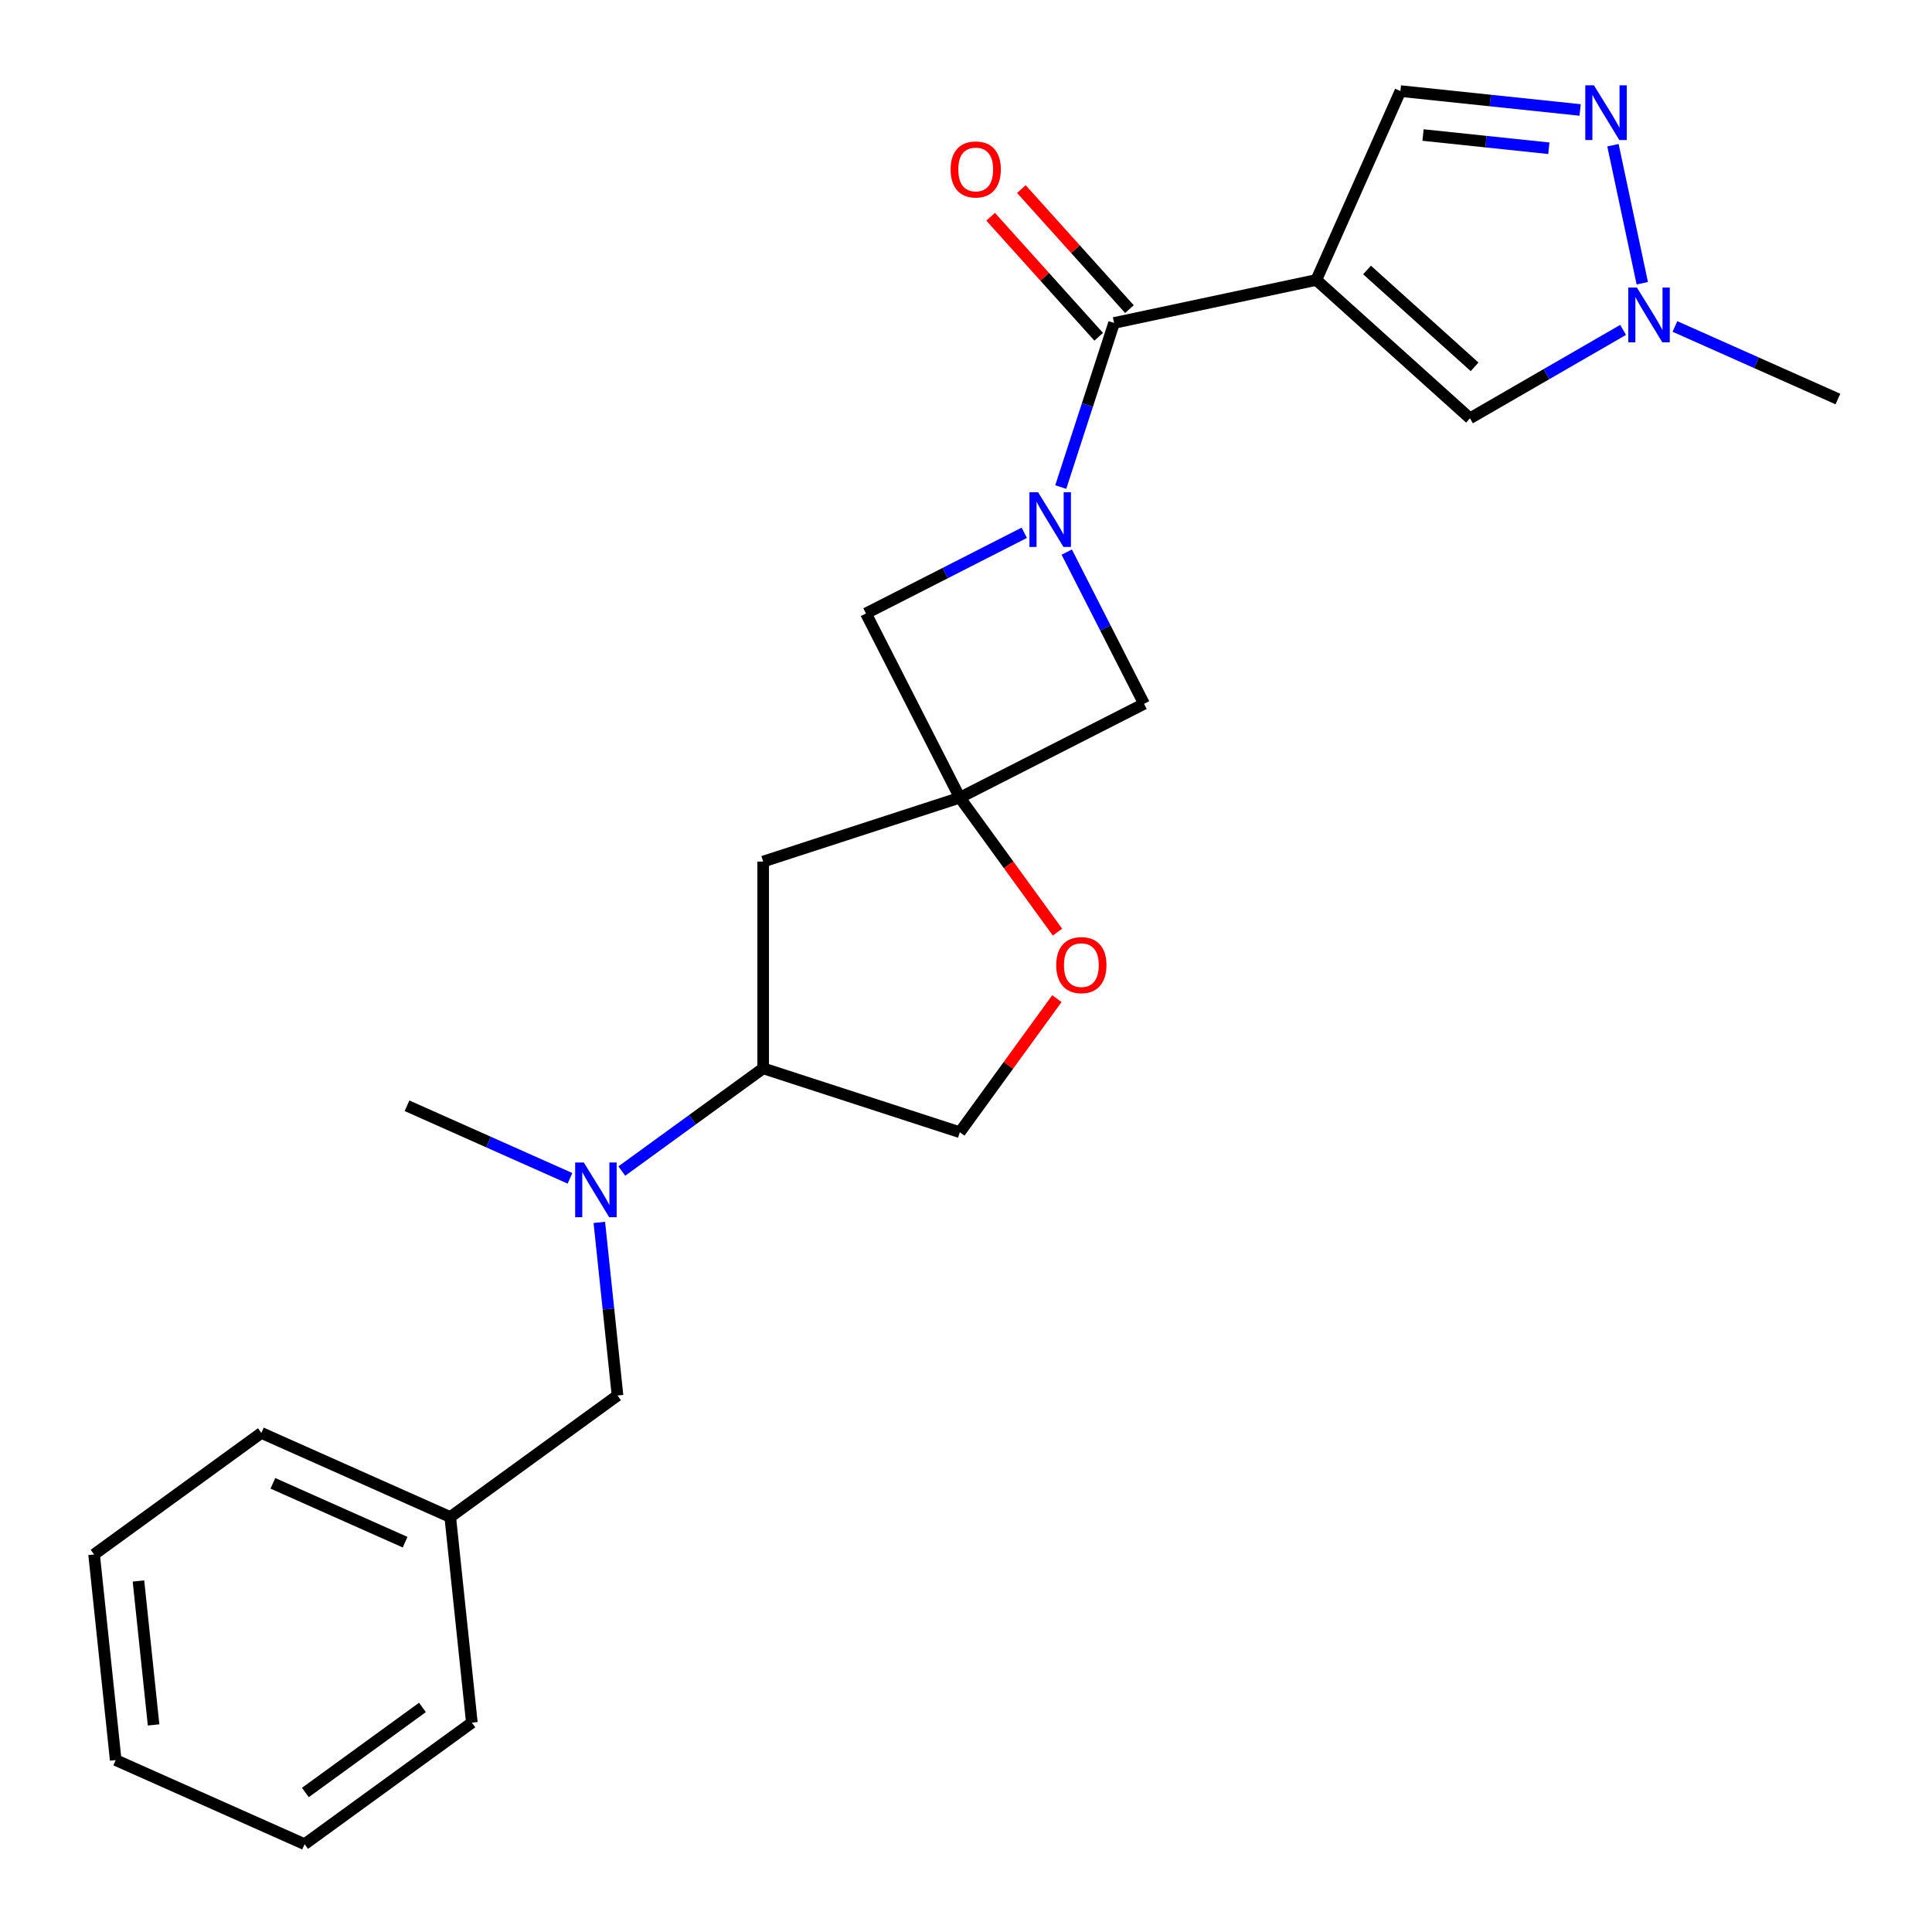 <?xml version='1.0' encoding='iso-8859-1'?>
<svg version='1.1' baseProfile='full'
              xmlns='http://www.w3.org/2000/svg'
                      xmlns:rdkit='http://www.rdkit.org/xml'
                      xmlns:xlink='http://www.w3.org/1999/xlink'
                  xml:space='preserve'
width='1000px' height='1000px' viewBox='0 0 1000 1000'>
<!-- END OF HEADER -->
<rect style='opacity:1.0;fill:#FFFFFF;stroke:none' width='1000' height='1000' x='0' y='0'> </rect>
<path class='bond-1' d='M 681.321,144.907 L 576.641,167.157' style='fill:none;fill-rule:evenodd;stroke:#000000;stroke-width:6px;stroke-linecap:butt;stroke-linejoin:miter;stroke-opacity:1' />
<path class='bond-4' d='M 681.321,144.907 L 760.852,216.517' style='fill:none;fill-rule:evenodd;stroke:#000000;stroke-width:6px;stroke-linecap:butt;stroke-linejoin:miter;stroke-opacity:1' />
<path class='bond-4' d='M 707.573,139.742 L 763.244,189.869' style='fill:none;fill-rule:evenodd;stroke:#000000;stroke-width:6px;stroke-linecap:butt;stroke-linejoin:miter;stroke-opacity:1' />
<path class='bond-6' d='M 681.321,144.907 L 724.85,47.14' style='fill:none;fill-rule:evenodd;stroke:#000000;stroke-width:6px;stroke-linecap:butt;stroke-linejoin:miter;stroke-opacity:1' />
<path class='bond-0' d='M 549.041,252.103 L 562.841,209.63' style='fill:none;fill-rule:evenodd;stroke:#0000FF;stroke-width:6px;stroke-linecap:butt;stroke-linejoin:miter;stroke-opacity:1' />
<path class='bond-0' d='M 562.841,209.63 L 576.641,167.157' style='fill:none;fill-rule:evenodd;stroke:#000000;stroke-width:6px;stroke-linecap:butt;stroke-linejoin:miter;stroke-opacity:1' />
<path class='bond-7' d='M 530.155,275.774 L 489.186,296.649' style='fill:none;fill-rule:evenodd;stroke:#0000FF;stroke-width:6px;stroke-linecap:butt;stroke-linejoin:miter;stroke-opacity:1' />
<path class='bond-7' d='M 489.186,296.649 L 448.216,317.524' style='fill:none;fill-rule:evenodd;stroke:#000000;stroke-width:6px;stroke-linecap:butt;stroke-linejoin:miter;stroke-opacity:1' />
<path class='bond-8' d='M 552.149,285.774 L 572.152,325.033' style='fill:none;fill-rule:evenodd;stroke:#0000FF;stroke-width:6px;stroke-linecap:butt;stroke-linejoin:miter;stroke-opacity:1' />
<path class='bond-8' d='M 572.152,325.033 L 592.156,364.293' style='fill:none;fill-rule:evenodd;stroke:#000000;stroke-width:6px;stroke-linecap:butt;stroke-linejoin:miter;stroke-opacity:1' />
<path class='bond-13' d='M 584.594,159.997 L 556.627,128.936' style='fill:none;fill-rule:evenodd;stroke:#000000;stroke-width:6px;stroke-linecap:butt;stroke-linejoin:miter;stroke-opacity:1' />
<path class='bond-13' d='M 556.627,128.936 L 528.66,97.875' style='fill:none;fill-rule:evenodd;stroke:#FF0000;stroke-width:6px;stroke-linecap:butt;stroke-linejoin:miter;stroke-opacity:1' />
<path class='bond-13' d='M 568.688,174.318 L 540.721,143.258' style='fill:none;fill-rule:evenodd;stroke:#000000;stroke-width:6px;stroke-linecap:butt;stroke-linejoin:miter;stroke-opacity:1' />
<path class='bond-13' d='M 540.721,143.258 L 512.754,112.197' style='fill:none;fill-rule:evenodd;stroke:#FF0000;stroke-width:6px;stroke-linecap:butt;stroke-linejoin:miter;stroke-opacity:1' />
<path class='bond-2' d='M 496.802,412.878 L 592.156,364.293' style='fill:none;fill-rule:evenodd;stroke:#000000;stroke-width:6px;stroke-linecap:butt;stroke-linejoin:miter;stroke-opacity:1' />
<path class='bond-9' d='M 496.802,412.878 L 522.08,447.671' style='fill:none;fill-rule:evenodd;stroke:#000000;stroke-width:6px;stroke-linecap:butt;stroke-linejoin:miter;stroke-opacity:1' />
<path class='bond-9' d='M 522.08,447.671 L 547.358,482.463' style='fill:none;fill-rule:evenodd;stroke:#FF0000;stroke-width:6px;stroke-linecap:butt;stroke-linejoin:miter;stroke-opacity:1' />
<path class='bond-10' d='M 496.802,412.878 L 395.021,445.949' style='fill:none;fill-rule:evenodd;stroke:#000000;stroke-width:6px;stroke-linecap:butt;stroke-linejoin:miter;stroke-opacity:1' />
<path class='bond-25' d='M 496.802,412.878 L 448.216,317.524' style='fill:none;fill-rule:evenodd;stroke:#000000;stroke-width:6px;stroke-linecap:butt;stroke-linejoin:miter;stroke-opacity:1' />
<path class='bond-3' d='M 817.867,56.917 L 771.359,52.029' style='fill:none;fill-rule:evenodd;stroke:#0000FF;stroke-width:6px;stroke-linecap:butt;stroke-linejoin:miter;stroke-opacity:1' />
<path class='bond-3' d='M 771.359,52.029 L 724.85,47.14' style='fill:none;fill-rule:evenodd;stroke:#000000;stroke-width:6px;stroke-linecap:butt;stroke-linejoin:miter;stroke-opacity:1' />
<path class='bond-3' d='M 801.677,76.737 L 769.121,73.315' style='fill:none;fill-rule:evenodd;stroke:#0000FF;stroke-width:6px;stroke-linecap:butt;stroke-linejoin:miter;stroke-opacity:1' />
<path class='bond-3' d='M 769.121,73.315 L 736.565,69.893' style='fill:none;fill-rule:evenodd;stroke:#000000;stroke-width:6px;stroke-linecap:butt;stroke-linejoin:miter;stroke-opacity:1' />
<path class='bond-24' d='M 834.861,75.162 L 850.046,146.602' style='fill:none;fill-rule:evenodd;stroke:#0000FF;stroke-width:6px;stroke-linecap:butt;stroke-linejoin:miter;stroke-opacity:1' />
<path class='bond-5' d='M 760.852,216.517 L 800.485,193.635' style='fill:none;fill-rule:evenodd;stroke:#000000;stroke-width:6px;stroke-linecap:butt;stroke-linejoin:miter;stroke-opacity:1' />
<path class='bond-5' d='M 800.485,193.635 L 840.118,170.753' style='fill:none;fill-rule:evenodd;stroke:#0000FF;stroke-width:6px;stroke-linecap:butt;stroke-linejoin:miter;stroke-opacity:1' />
<path class='bond-17' d='M 866.948,168.98 L 909.124,187.758' style='fill:none;fill-rule:evenodd;stroke:#0000FF;stroke-width:6px;stroke-linecap:butt;stroke-linejoin:miter;stroke-opacity:1' />
<path class='bond-17' d='M 909.124,187.758 L 951.3,206.536' style='fill:none;fill-rule:evenodd;stroke:#000000;stroke-width:6px;stroke-linecap:butt;stroke-linejoin:miter;stroke-opacity:1' />
<path class='bond-14' d='M 547.038,516.894 L 521.92,551.466' style='fill:none;fill-rule:evenodd;stroke:#FF0000;stroke-width:6px;stroke-linecap:butt;stroke-linejoin:miter;stroke-opacity:1' />
<path class='bond-14' d='M 521.92,551.466 L 496.802,586.039' style='fill:none;fill-rule:evenodd;stroke:#000000;stroke-width:6px;stroke-linecap:butt;stroke-linejoin:miter;stroke-opacity:1' />
<path class='bond-12' d='M 395.021,445.949 L 395.021,552.968' style='fill:none;fill-rule:evenodd;stroke:#000000;stroke-width:6px;stroke-linecap:butt;stroke-linejoin:miter;stroke-opacity:1' />
<path class='bond-11' d='M 321.856,606.125 L 358.438,579.547' style='fill:none;fill-rule:evenodd;stroke:#0000FF;stroke-width:6px;stroke-linecap:butt;stroke-linejoin:miter;stroke-opacity:1' />
<path class='bond-11' d='M 358.438,579.547 L 395.021,552.968' style='fill:none;fill-rule:evenodd;stroke:#000000;stroke-width:6px;stroke-linecap:butt;stroke-linejoin:miter;stroke-opacity:1' />
<path class='bond-15' d='M 310.21,632.708 L 314.919,677.506' style='fill:none;fill-rule:evenodd;stroke:#0000FF;stroke-width:6px;stroke-linecap:butt;stroke-linejoin:miter;stroke-opacity:1' />
<path class='bond-15' d='M 314.919,677.506 L 319.627,722.305' style='fill:none;fill-rule:evenodd;stroke:#000000;stroke-width:6px;stroke-linecap:butt;stroke-linejoin:miter;stroke-opacity:1' />
<path class='bond-18' d='M 295.025,609.899 L 252.85,591.121' style='fill:none;fill-rule:evenodd;stroke:#0000FF;stroke-width:6px;stroke-linecap:butt;stroke-linejoin:miter;stroke-opacity:1' />
<path class='bond-18' d='M 252.85,591.121 L 210.674,572.344' style='fill:none;fill-rule:evenodd;stroke:#000000;stroke-width:6px;stroke-linecap:butt;stroke-linejoin:miter;stroke-opacity:1' />
<path class='bond-26' d='M 395.021,552.968 L 496.802,586.039' style='fill:none;fill-rule:evenodd;stroke:#000000;stroke-width:6px;stroke-linecap:butt;stroke-linejoin:miter;stroke-opacity:1' />
<path class='bond-16' d='M 319.627,722.305 L 233.047,785.209' style='fill:none;fill-rule:evenodd;stroke:#000000;stroke-width:6px;stroke-linecap:butt;stroke-linejoin:miter;stroke-opacity:1' />
<path class='bond-19' d='M 233.047,785.209 L 135.28,741.68' style='fill:none;fill-rule:evenodd;stroke:#000000;stroke-width:6px;stroke-linecap:butt;stroke-linejoin:miter;stroke-opacity:1' />
<path class='bond-19' d='M 209.676,798.233 L 141.24,767.763' style='fill:none;fill-rule:evenodd;stroke:#000000;stroke-width:6px;stroke-linecap:butt;stroke-linejoin:miter;stroke-opacity:1' />
<path class='bond-20' d='M 233.047,785.209 L 244.234,891.641' style='fill:none;fill-rule:evenodd;stroke:#000000;stroke-width:6px;stroke-linecap:butt;stroke-linejoin:miter;stroke-opacity:1' />
<path class='bond-22' d='M 135.28,741.68 L 48.7,804.584' style='fill:none;fill-rule:evenodd;stroke:#000000;stroke-width:6px;stroke-linecap:butt;stroke-linejoin:miter;stroke-opacity:1' />
<path class='bond-21' d='M 244.234,891.641 L 157.654,954.545' style='fill:none;fill-rule:evenodd;stroke:#000000;stroke-width:6px;stroke-linecap:butt;stroke-linejoin:miter;stroke-opacity:1' />
<path class='bond-21' d='M 218.666,883.761 L 158.06,927.794' style='fill:none;fill-rule:evenodd;stroke:#000000;stroke-width:6px;stroke-linecap:butt;stroke-linejoin:miter;stroke-opacity:1' />
<path class='bond-23' d='M 157.654,954.545 L 59.887,911.017' style='fill:none;fill-rule:evenodd;stroke:#000000;stroke-width:6px;stroke-linecap:butt;stroke-linejoin:miter;stroke-opacity:1' />
<path class='bond-27' d='M 48.7,804.584 L 59.887,911.017' style='fill:none;fill-rule:evenodd;stroke:#000000;stroke-width:6px;stroke-linecap:butt;stroke-linejoin:miter;stroke-opacity:1' />
<path class='bond-27' d='M 71.665,818.312 L 79.496,892.815' style='fill:none;fill-rule:evenodd;stroke:#000000;stroke-width:6px;stroke-linecap:butt;stroke-linejoin:miter;stroke-opacity:1' />
<path  class='atom-1' d='M 537.311 254.778
L 546.591 269.778
Q 547.511 271.258, 548.991 273.938
Q 550.471 276.618, 550.551 276.778
L 550.551 254.778
L 554.311 254.778
L 554.311 283.098
L 550.431 283.098
L 540.471 266.698
Q 539.311 264.778, 538.071 262.578
Q 536.871 260.378, 536.511 259.698
L 536.511 283.098
L 532.831 283.098
L 532.831 254.778
L 537.311 254.778
' fill='#0000FF'/>
<path  class='atom-4' d='M 825.023 44.167
L 834.303 59.167
Q 835.223 60.647, 836.703 63.327
Q 838.183 66.007, 838.263 66.167
L 838.263 44.167
L 842.023 44.167
L 842.023 72.487
L 838.143 72.487
L 828.183 56.087
Q 827.023 54.167, 825.783 51.967
Q 824.583 49.767, 824.223 49.087
L 824.223 72.487
L 820.543 72.487
L 820.543 44.167
L 825.023 44.167
' fill='#0000FF'/>
<path  class='atom-6' d='M 847.273 148.847
L 856.553 163.847
Q 857.473 165.327, 858.953 168.007
Q 860.433 170.687, 860.513 170.847
L 860.513 148.847
L 864.273 148.847
L 864.273 177.167
L 860.393 177.167
L 850.433 160.767
Q 849.273 158.847, 848.033 156.647
Q 846.833 154.447, 846.473 153.767
L 846.473 177.167
L 842.793 177.167
L 842.793 148.847
L 847.273 148.847
' fill='#0000FF'/>
<path  class='atom-10' d='M 546.706 499.539
Q 546.706 492.739, 550.066 488.939
Q 553.426 485.139, 559.706 485.139
Q 565.986 485.139, 569.346 488.939
Q 572.706 492.739, 572.706 499.539
Q 572.706 506.419, 569.306 510.339
Q 565.906 514.219, 559.706 514.219
Q 553.466 514.219, 550.066 510.339
Q 546.706 506.459, 546.706 499.539
M 559.706 511.019
Q 564.026 511.019, 566.346 508.139
Q 568.706 505.219, 568.706 499.539
Q 568.706 493.979, 566.346 491.179
Q 564.026 488.339, 559.706 488.339
Q 555.386 488.339, 553.026 491.139
Q 550.706 493.939, 550.706 499.539
Q 550.706 505.259, 553.026 508.139
Q 555.386 511.019, 559.706 511.019
' fill='#FF0000'/>
<path  class='atom-12' d='M 302.181 601.712
L 311.461 616.712
Q 312.381 618.192, 313.861 620.872
Q 315.341 623.552, 315.421 623.712
L 315.421 601.712
L 319.181 601.712
L 319.181 630.032
L 315.301 630.032
L 305.341 613.632
Q 304.181 611.712, 302.941 609.512
Q 301.741 607.312, 301.381 606.632
L 301.381 630.032
L 297.701 630.032
L 297.701 601.712
L 302.181 601.712
' fill='#0000FF'/>
<path  class='atom-14' d='M 492.032 87.707
Q 492.032 80.907, 495.392 77.107
Q 498.752 73.307, 505.032 73.307
Q 511.312 73.307, 514.672 77.107
Q 518.032 80.907, 518.032 87.707
Q 518.032 94.587, 514.632 98.507
Q 511.232 102.387, 505.032 102.387
Q 498.792 102.387, 495.392 98.507
Q 492.032 94.627, 492.032 87.707
M 505.032 99.187
Q 509.352 99.187, 511.672 96.307
Q 514.032 93.387, 514.032 87.707
Q 514.032 82.147, 511.672 79.347
Q 509.352 76.507, 505.032 76.507
Q 500.712 76.507, 498.352 79.307
Q 496.032 82.107, 496.032 87.707
Q 496.032 93.427, 498.352 96.307
Q 500.712 99.187, 505.032 99.187
' fill='#FF0000'/>
</svg>
